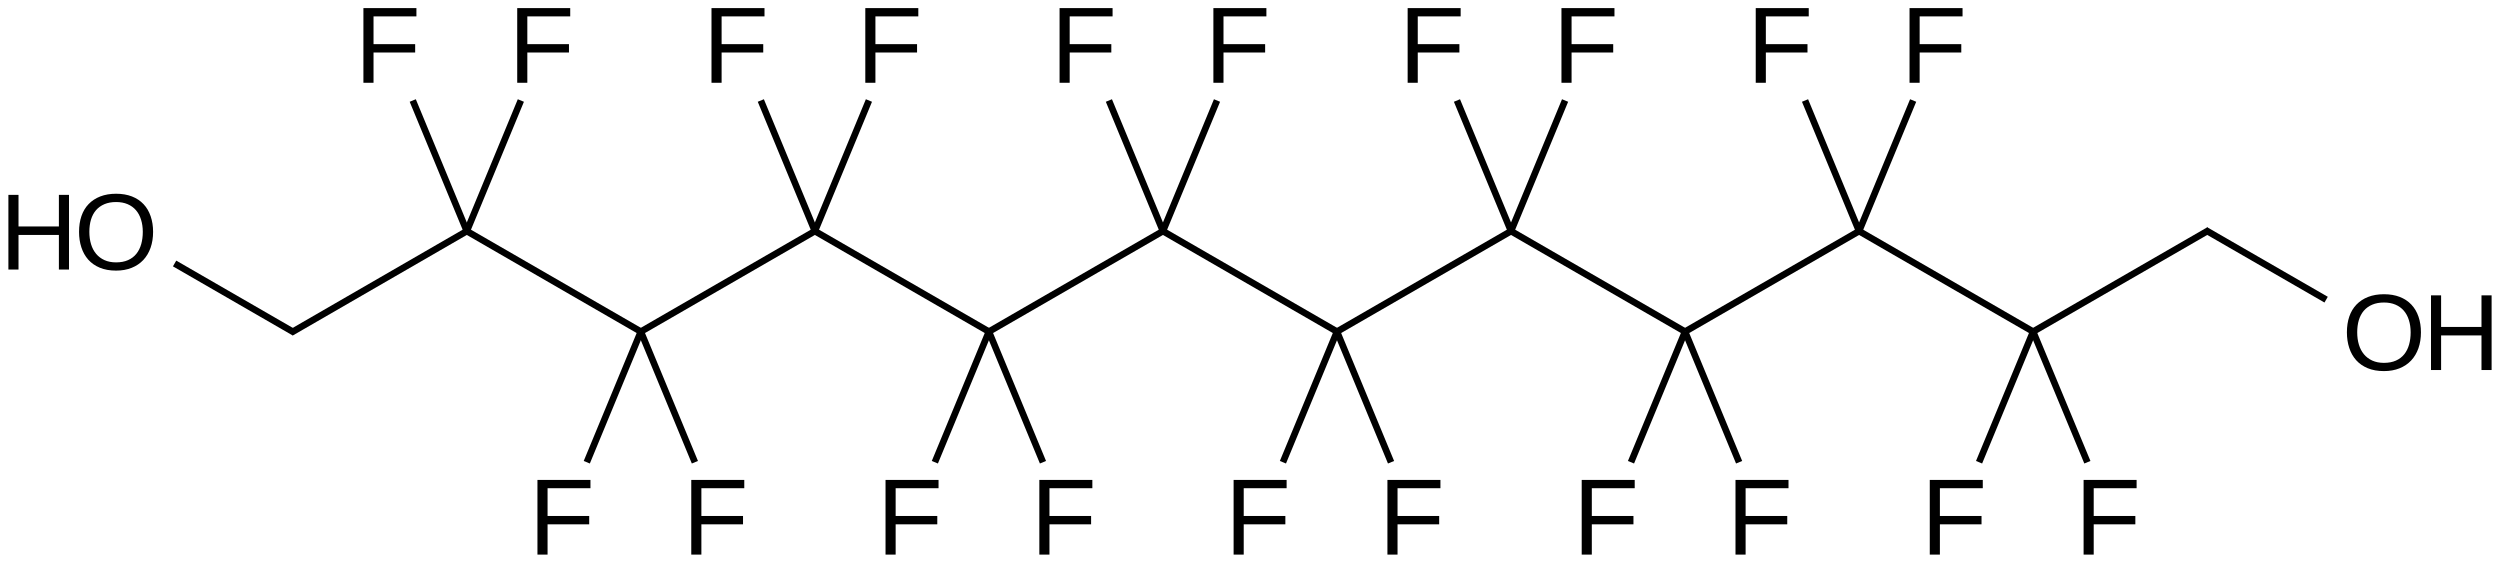 <?xml version="1.0" encoding="UTF-8"?>
<svg xmlns="http://www.w3.org/2000/svg" xmlns:xlink="http://www.w3.org/1999/xlink" width="622pt" height="140pt" viewBox="0 0 622 140" version="1.1">
<defs>
<g>
<symbol overflow="visible" id="glyph0-0">
<path style="stroke:none;" d="M 4.734 -16.516 L 4.734 -9.609 L 15.094 -9.609 L 15.094 -7.531 L 4.734 -7.531 L 4.734 0 L 2.219 0 L 2.219 -18.578 L 15.406 -18.578 L 15.406 -16.516 Z M 4.734 -16.516 "/>
</symbol>
<symbol overflow="visible" id="glyph0-1">
<path style="stroke:none;" d="M 14.781 0 L 14.781 -8.609 L 4.734 -8.609 L 4.734 0 L 2.219 0 L 2.219 -18.578 L 4.734 -18.578 L 4.734 -10.719 L 14.781 -10.719 L 14.781 -18.578 L 17.297 -18.578 L 17.297 0 Z M 14.781 0 "/>
</symbol>
<symbol overflow="visible" id="glyph0-2">
<path style="stroke:none;" d="M 19.703 -9.375 C 19.703 -7.926 19.492 -6.605 19.078 -5.422 C 18.66 -4.234 18.055 -3.215 17.266 -2.375 C 16.473 -1.531 15.504 -0.879 14.359 -0.422 C 13.223 0.035 11.93 0.266 10.484 0.266 C 8.953 0.266 7.605 0.023 6.453 -0.453 C 5.305 -0.93 4.348 -1.598 3.578 -2.453 C 2.816 -3.316 2.242 -4.336 1.859 -5.516 C 1.473 -6.691 1.281 -7.977 1.281 -9.375 C 1.281 -10.82 1.477 -12.129 1.875 -13.297 C 2.277 -14.473 2.875 -15.469 3.656 -16.281 C 4.445 -17.102 5.414 -17.738 6.562 -18.188 C 7.707 -18.633 9.02 -18.859 10.5 -18.859 C 11.977 -18.859 13.289 -18.633 14.438 -18.188 C 15.582 -17.738 16.547 -17.098 17.328 -16.266 C 18.105 -15.441 18.695 -14.441 19.094 -13.266 C 19.496 -12.098 19.703 -10.801 19.703 -9.375 Z M 17.141 -9.375 C 17.141 -10.488 16.992 -11.504 16.703 -12.422 C 16.422 -13.336 15.996 -14.117 15.438 -14.766 C 14.883 -15.41 14.191 -15.91 13.359 -16.266 C 12.535 -16.617 11.582 -16.797 10.5 -16.797 C 9.395 -16.797 8.426 -16.617 7.594 -16.266 C 6.758 -15.91 6.059 -15.41 5.5 -14.766 C 4.945 -14.117 4.527 -13.336 4.25 -12.422 C 3.977 -11.504 3.844 -10.488 3.844 -9.375 C 3.844 -8.258 3.984 -7.238 4.266 -6.312 C 4.543 -5.383 4.969 -4.582 5.531 -3.906 C 6.09 -3.238 6.785 -2.715 7.609 -2.344 C 8.441 -1.969 9.398 -1.781 10.484 -1.781 C 11.637 -1.781 12.633 -1.969 13.469 -2.344 C 14.309 -2.715 15.004 -3.242 15.547 -3.922 C 16.086 -4.598 16.488 -5.398 16.75 -6.328 C 17.008 -7.254 17.141 -8.27 17.141 -9.375 Z M 17.141 -9.375 "/>
</symbol>
</g>
</defs>
<g id="surface74261">
<g style="fill:rgb(0%,0%,0%);fill-opacity:1;">
  <use xlink:href="#glyph0-0" x="299.672" y="20.594"/>
</g>
<g style="fill:rgb(0%,0%,0%);fill-opacity:1;">
  <use xlink:href="#glyph0-0" x="261.402" y="20.594"/>
</g>
<g style="fill:rgb(0%,0%,0%);fill-opacity:1;">
  <use xlink:href="#glyph0-0" x="304.703" y="137.984"/>
</g>
<g style="fill:rgb(0%,0%,0%);fill-opacity:1;">
  <use xlink:href="#glyph0-0" x="342.973" y="137.984"/>
</g>
<g style="fill:rgb(0%,0%,0%);fill-opacity:1;">
  <use xlink:href="#glyph0-0" x="218.102" y="137.984"/>
</g>
<g style="fill:rgb(0%,0%,0%);fill-opacity:1;">
  <use xlink:href="#glyph0-0" x="256.371" y="137.984"/>
</g>
<g style="fill:rgb(0%,0%,0%);fill-opacity:1;">
  <use xlink:href="#glyph0-0" x="386.273" y="20.594"/>
</g>
<g style="fill:rgb(0%,0%,0%);fill-opacity:1;">
  <use xlink:href="#glyph0-0" x="348.004" y="20.594"/>
</g>
<g style="fill:rgb(0%,0%,0%);fill-opacity:1;">
  <use xlink:href="#glyph0-0" x="213.07" y="20.594"/>
</g>
<g style="fill:rgb(0%,0%,0%);fill-opacity:1;">
  <use xlink:href="#glyph0-0" x="174.801" y="20.594"/>
</g>
<g style="fill:rgb(0%,0%,0%);fill-opacity:1;">
  <use xlink:href="#glyph0-0" x="391.309" y="137.984"/>
</g>
<g style="fill:rgb(0%,0%,0%);fill-opacity:1;">
  <use xlink:href="#glyph0-0" x="429.574" y="137.984"/>
</g>
<g style="fill:rgb(0%,0%,0%);fill-opacity:1;">
  <use xlink:href="#glyph0-0" x="131.5" y="137.984"/>
</g>
<g style="fill:rgb(0%,0%,0%);fill-opacity:1;">
  <use xlink:href="#glyph0-0" x="169.77" y="137.984"/>
</g>
<g style="fill:rgb(0%,0%,0%);fill-opacity:1;">
  <use xlink:href="#glyph0-0" x="472.875" y="20.594"/>
</g>
<g style="fill:rgb(0%,0%,0%);fill-opacity:1;">
  <use xlink:href="#glyph0-0" x="434.609" y="20.594"/>
</g>
<g style="fill:rgb(0%,0%,0%);fill-opacity:1;">
  <use xlink:href="#glyph0-0" x="126.465" y="20.594"/>
</g>
<g style="fill:rgb(0%,0%,0%);fill-opacity:1;">
  <use xlink:href="#glyph0-0" x="88.199" y="20.594"/>
</g>
<g style="fill:rgb(0%,0%,0%);fill-opacity:1;">
  <use xlink:href="#glyph0-0" x="477.91" y="137.984"/>
</g>
<g style="fill:rgb(0%,0%,0%);fill-opacity:1;">
  <use xlink:href="#glyph0-0" x="516.18" y="137.984"/>
</g>
<g style="fill:rgb(0%,0%,0%);fill-opacity:1;">
  <use xlink:href="#glyph0-1" x="-0.129" y="67.062"/>
</g>
<g style="fill:rgb(0%,0%,0%);fill-opacity:1;">
  <use xlink:href="#glyph0-2" x="18.387" y="67.062"/>
</g>
<g style="fill:rgb(0%,0%,0%);fill-opacity:1;">
  <use xlink:href="#glyph0-2" x="582.629" y="92.062"/>
</g>
<g style="fill:rgb(0%,0%,0%);fill-opacity:1;">
  <use xlink:href="#glyph0-1" x="602.613" y="92.062"/>
</g>
<path style="fill:none;stroke-width:0.033;stroke-linecap:butt;stroke-linejoin:miter;stroke:rgb(0%,0%,0%);stroke-opacity:1;stroke-miterlimit:10;" d="M 5.196 0.924 L 6.062 1.424 " transform="matrix(50,0,0,50,29.541,11.305)"/>
<path style="fill:none;stroke-width:0.033;stroke-linecap:butt;stroke-linejoin:miter;stroke:rgb(0%,0%,0%);stroke-opacity:1;stroke-miterlimit:10;" d="M 5.196 0.924 L 4.33 1.424 " transform="matrix(50,0,0,50,29.541,11.305)"/>
<path style="fill:none;stroke-width:0.033;stroke-linecap:butt;stroke-linejoin:miter;stroke:rgb(0%,0%,0%);stroke-opacity:1;stroke-miterlimit:10;" d="M 5.196 0.924 L 5.465 0.274 " transform="matrix(50,0,0,50,29.541,11.305)"/>
<path style="fill:none;stroke-width:0.033;stroke-linecap:butt;stroke-linejoin:miter;stroke:rgb(0%,0%,0%);stroke-opacity:1;stroke-miterlimit:10;" d="M 5.196 0.924 L 4.927 0.274 " transform="matrix(50,0,0,50,29.541,11.305)"/>
<path style="fill:none;stroke-width:0.033;stroke-linecap:butt;stroke-linejoin:miter;stroke:rgb(0%,0%,0%);stroke-opacity:1;stroke-miterlimit:10;" d="M 6.062 1.424 L 6.928 0.924 " transform="matrix(50,0,0,50,29.541,11.305)"/>
<path style="fill:none;stroke-width:0.033;stroke-linecap:butt;stroke-linejoin:miter;stroke:rgb(0%,0%,0%);stroke-opacity:1;stroke-miterlimit:10;" d="M 6.062 1.424 L 5.793 2.074 " transform="matrix(50,0,0,50,29.541,11.305)"/>
<path style="fill:none;stroke-width:0.033;stroke-linecap:butt;stroke-linejoin:miter;stroke:rgb(0%,0%,0%);stroke-opacity:1;stroke-miterlimit:10;" d="M 6.062 1.424 L 6.331 2.074 " transform="matrix(50,0,0,50,29.541,11.305)"/>
<path style="fill:none;stroke-width:0.033;stroke-linecap:butt;stroke-linejoin:miter;stroke:rgb(0%,0%,0%);stroke-opacity:1;stroke-miterlimit:10;" d="M 4.33 1.424 L 3.464 0.924 " transform="matrix(50,0,0,50,29.541,11.305)"/>
<path style="fill:none;stroke-width:0.033;stroke-linecap:butt;stroke-linejoin:miter;stroke:rgb(0%,0%,0%);stroke-opacity:1;stroke-miterlimit:10;" d="M 4.33 1.424 L 4.061 2.074 " transform="matrix(50,0,0,50,29.541,11.305)"/>
<path style="fill:none;stroke-width:0.033;stroke-linecap:butt;stroke-linejoin:miter;stroke:rgb(0%,0%,0%);stroke-opacity:1;stroke-miterlimit:10;" d="M 4.33 1.424 L 4.599 2.074 " transform="matrix(50,0,0,50,29.541,11.305)"/>
<path style="fill:none;stroke-width:0.033;stroke-linecap:butt;stroke-linejoin:miter;stroke:rgb(0%,0%,0%);stroke-opacity:1;stroke-miterlimit:10;" d="M 6.928 0.924 L 7.794 1.424 " transform="matrix(50,0,0,50,29.541,11.305)"/>
<path style="fill:none;stroke-width:0.033;stroke-linecap:butt;stroke-linejoin:miter;stroke:rgb(0%,0%,0%);stroke-opacity:1;stroke-miterlimit:10;" d="M 6.928 0.924 L 7.197 0.274 " transform="matrix(50,0,0,50,29.541,11.305)"/>
<path style="fill:none;stroke-width:0.033;stroke-linecap:butt;stroke-linejoin:miter;stroke:rgb(0%,0%,0%);stroke-opacity:1;stroke-miterlimit:10;" d="M 6.928 0.924 L 6.659 0.274 " transform="matrix(50,0,0,50,29.541,11.305)"/>
<path style="fill:none;stroke-width:0.033;stroke-linecap:butt;stroke-linejoin:miter;stroke:rgb(0%,0%,0%);stroke-opacity:1;stroke-miterlimit:10;" d="M 3.464 0.924 L 2.598 1.424 " transform="matrix(50,0,0,50,29.541,11.305)"/>
<path style="fill:none;stroke-width:0.033;stroke-linecap:butt;stroke-linejoin:miter;stroke:rgb(0%,0%,0%);stroke-opacity:1;stroke-miterlimit:10;" d="M 3.464 0.924 L 3.733 0.274 " transform="matrix(50,0,0,50,29.541,11.305)"/>
<path style="fill:none;stroke-width:0.033;stroke-linecap:butt;stroke-linejoin:miter;stroke:rgb(0%,0%,0%);stroke-opacity:1;stroke-miterlimit:10;" d="M 3.464 0.924 L 3.195 0.274 " transform="matrix(50,0,0,50,29.541,11.305)"/>
<path style="fill:none;stroke-width:0.033;stroke-linecap:butt;stroke-linejoin:miter;stroke:rgb(0%,0%,0%);stroke-opacity:1;stroke-miterlimit:10;" d="M 7.794 1.424 L 8.66 0.924 " transform="matrix(50,0,0,50,29.541,11.305)"/>
<path style="fill:none;stroke-width:0.033;stroke-linecap:butt;stroke-linejoin:miter;stroke:rgb(0%,0%,0%);stroke-opacity:1;stroke-miterlimit:10;" d="M 7.794 1.424 L 7.525 2.074 " transform="matrix(50,0,0,50,29.541,11.305)"/>
<path style="fill:none;stroke-width:0.033;stroke-linecap:butt;stroke-linejoin:miter;stroke:rgb(0%,0%,0%);stroke-opacity:1;stroke-miterlimit:10;" d="M 7.794 1.424 L 8.063 2.074 " transform="matrix(50,0,0,50,29.541,11.305)"/>
<path style="fill:none;stroke-width:0.033;stroke-linecap:butt;stroke-linejoin:miter;stroke:rgb(0%,0%,0%);stroke-opacity:1;stroke-miterlimit:10;" d="M 2.598 1.424 L 1.732 0.924 " transform="matrix(50,0,0,50,29.541,11.305)"/>
<path style="fill:none;stroke-width:0.033;stroke-linecap:butt;stroke-linejoin:miter;stroke:rgb(0%,0%,0%);stroke-opacity:1;stroke-miterlimit:10;" d="M 2.598 1.424 L 2.329 2.074 " transform="matrix(50,0,0,50,29.541,11.305)"/>
<path style="fill:none;stroke-width:0.033;stroke-linecap:butt;stroke-linejoin:miter;stroke:rgb(0%,0%,0%);stroke-opacity:1;stroke-miterlimit:10;" d="M 2.598 1.424 L 2.867 2.074 " transform="matrix(50,0,0,50,29.541,11.305)"/>
<path style="fill:none;stroke-width:0.033;stroke-linecap:butt;stroke-linejoin:miter;stroke:rgb(0%,0%,0%);stroke-opacity:1;stroke-miterlimit:10;" d="M 8.66 0.924 L 9.526 1.424 " transform="matrix(50,0,0,50,29.541,11.305)"/>
<path style="fill:none;stroke-width:0.033;stroke-linecap:butt;stroke-linejoin:miter;stroke:rgb(0%,0%,0%);stroke-opacity:1;stroke-miterlimit:10;" d="M 8.66 0.924 L 8.929 0.274 " transform="matrix(50,0,0,50,29.541,11.305)"/>
<path style="fill:none;stroke-width:0.033;stroke-linecap:butt;stroke-linejoin:miter;stroke:rgb(0%,0%,0%);stroke-opacity:1;stroke-miterlimit:10;" d="M 8.66 0.924 L 8.391 0.274 " transform="matrix(50,0,0,50,29.541,11.305)"/>
<path style="fill:none;stroke-width:0.033;stroke-linecap:butt;stroke-linejoin:miter;stroke:rgb(0%,0%,0%);stroke-opacity:1;stroke-miterlimit:10;" d="M 1.732 0.924 L 0.858 1.429 " transform="matrix(50,0,0,50,29.541,11.305)"/>
<path style="fill:none;stroke-width:0.033;stroke-linecap:butt;stroke-linejoin:miter;stroke:rgb(0%,0%,0%);stroke-opacity:1;stroke-miterlimit:10;" d="M 1.732 0.924 L 2.001 0.274 " transform="matrix(50,0,0,50,29.541,11.305)"/>
<path style="fill:none;stroke-width:0.033;stroke-linecap:butt;stroke-linejoin:miter;stroke:rgb(0%,0%,0%);stroke-opacity:1;stroke-miterlimit:10;" d="M 1.732 0.924 L 1.463 0.274 " transform="matrix(50,0,0,50,29.541,11.305)"/>
<path style="fill:none;stroke-width:0.033;stroke-linecap:butt;stroke-linejoin:miter;stroke:rgb(0%,0%,0%);stroke-opacity:1;stroke-miterlimit:10;" d="M 9.526 1.424 L 10.401 0.919 " transform="matrix(50,0,0,50,29.541,11.305)"/>
<path style="fill:none;stroke-width:0.033;stroke-linecap:butt;stroke-linejoin:miter;stroke:rgb(0%,0%,0%);stroke-opacity:1;stroke-miterlimit:10;" d="M 9.526 1.424 L 9.257 2.074 " transform="matrix(50,0,0,50,29.541,11.305)"/>
<path style="fill:none;stroke-width:0.033;stroke-linecap:butt;stroke-linejoin:miter;stroke:rgb(0%,0%,0%);stroke-opacity:1;stroke-miterlimit:10;" d="M 9.526 1.424 L 9.796 2.074 " transform="matrix(50,0,0,50,29.541,11.305)"/>
<path style="fill:none;stroke-width:0.033;stroke-linecap:butt;stroke-linejoin:miter;stroke:rgb(0%,0%,0%);stroke-opacity:1;stroke-miterlimit:10;" d="M 0.874 1.429 L 0.278 1.085 " transform="matrix(50,0,0,50,29.541,11.305)"/>
<path style="fill:none;stroke-width:0.033;stroke-linecap:butt;stroke-linejoin:miter;stroke:rgb(0%,0%,0%);stroke-opacity:1;stroke-miterlimit:10;" d="M 10.384 0.919 L 10.984 1.265 " transform="matrix(50,0,0,50,29.541,11.305)"/>
</g>
</svg>
